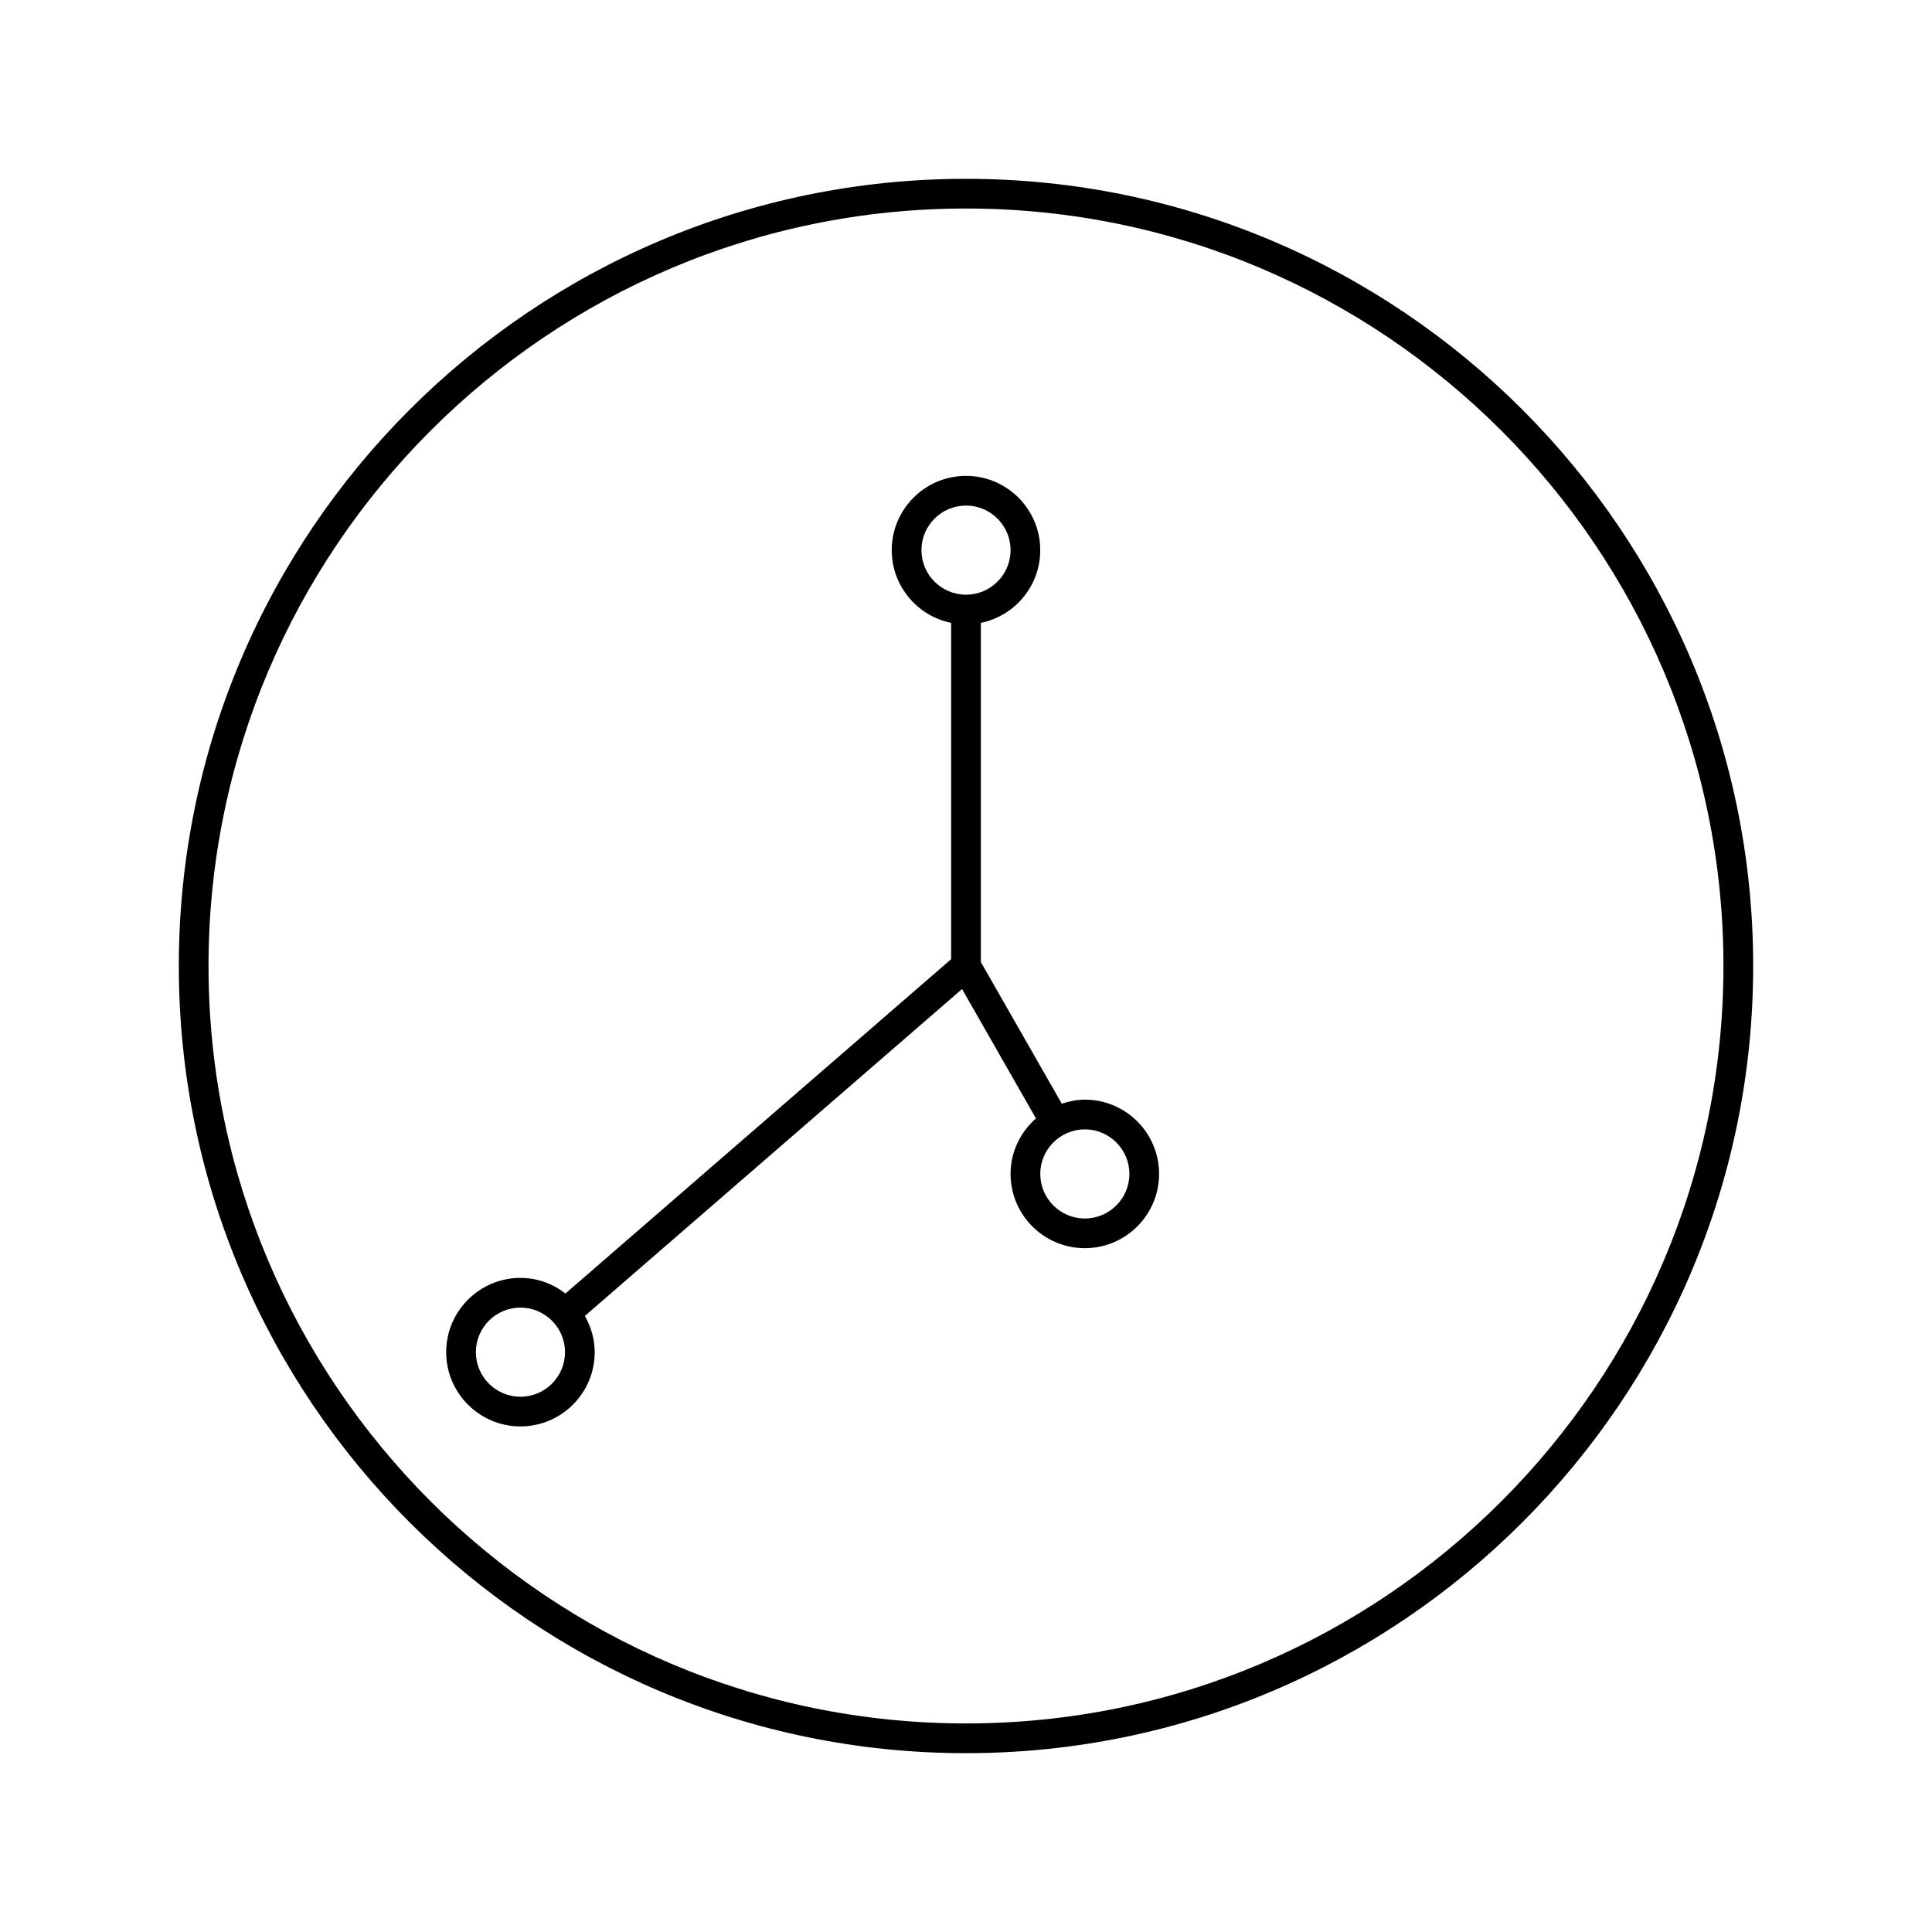 <?xml version="1.0" encoding="UTF-8"?>
<!-- Uploaded to: SVG Repo, www.svgrepo.com, Generator: SVG Repo Mixer Tools -->
<svg fill="#000000" width="800px" height="800px" version="1.1" viewBox="144 144 512 512" xmlns="http://www.w3.org/2000/svg">
 <g>
  <path d="m400 191.39c-115.03 0-208.61 93.574-208.61 208.61s93.582 208.61 208.61 208.61c115.02-0.004 208.61-93.586 208.61-208.61 0-115.04-93.582-208.61-208.61-208.61zm0 409.34c-110.69 0-200.74-90.047-200.74-200.73 0-110.69 90.047-200.74 200.74-200.74 110.69 0 200.73 90.047 200.73 200.74 0 110.69-90.047 200.73-200.73 200.73z"/>
  <path d="m431.49 435.42c-2.141 0-4.164 0.434-6.102 1.07l-21.453-37.539v-89.883c8.973-1.828 15.742-9.777 15.742-19.277 0-10.848-8.824-19.68-19.68-19.68-10.848 0-19.68 8.832-19.68 19.68 0 9.5 6.769 17.453 15.742 19.277v89.129l-102.21 88.59c-3.32-2.559-7.422-4.133-11.926-4.133-10.848 0-19.68 8.824-19.68 19.68 0 10.855 8.832 19.68 19.68 19.68 10.848 0 19.68-8.824 19.68-19.68 0-3.496-0.992-6.738-2.606-9.598l99.957-86.633 19.586 34.281c-4.082 3.617-6.731 8.836-6.731 14.715 0 10.855 8.824 19.68 19.68 19.68s19.68-8.824 19.68-19.68c0.004-10.855-8.82-19.68-19.676-19.68zm-43.297-145.63c0-6.512 5.297-11.809 11.809-11.809s11.809 5.297 11.809 11.809c0 6.512-5.297 11.809-11.809 11.809s-11.809-5.297-11.809-11.809zm-106.27 224.36c-6.512 0-11.809-5.297-11.809-11.809 0-6.512 5.297-11.809 11.809-11.809s11.809 5.297 11.809 11.809c0 6.508-5.297 11.809-11.809 11.809zm149.57-47.234c-6.512 0-11.809-5.297-11.809-11.809 0-6.512 5.297-11.809 11.809-11.809s11.809 5.297 11.809 11.809c-0.004 6.512-5.301 11.809-11.809 11.809z"/>
 </g>
</svg>